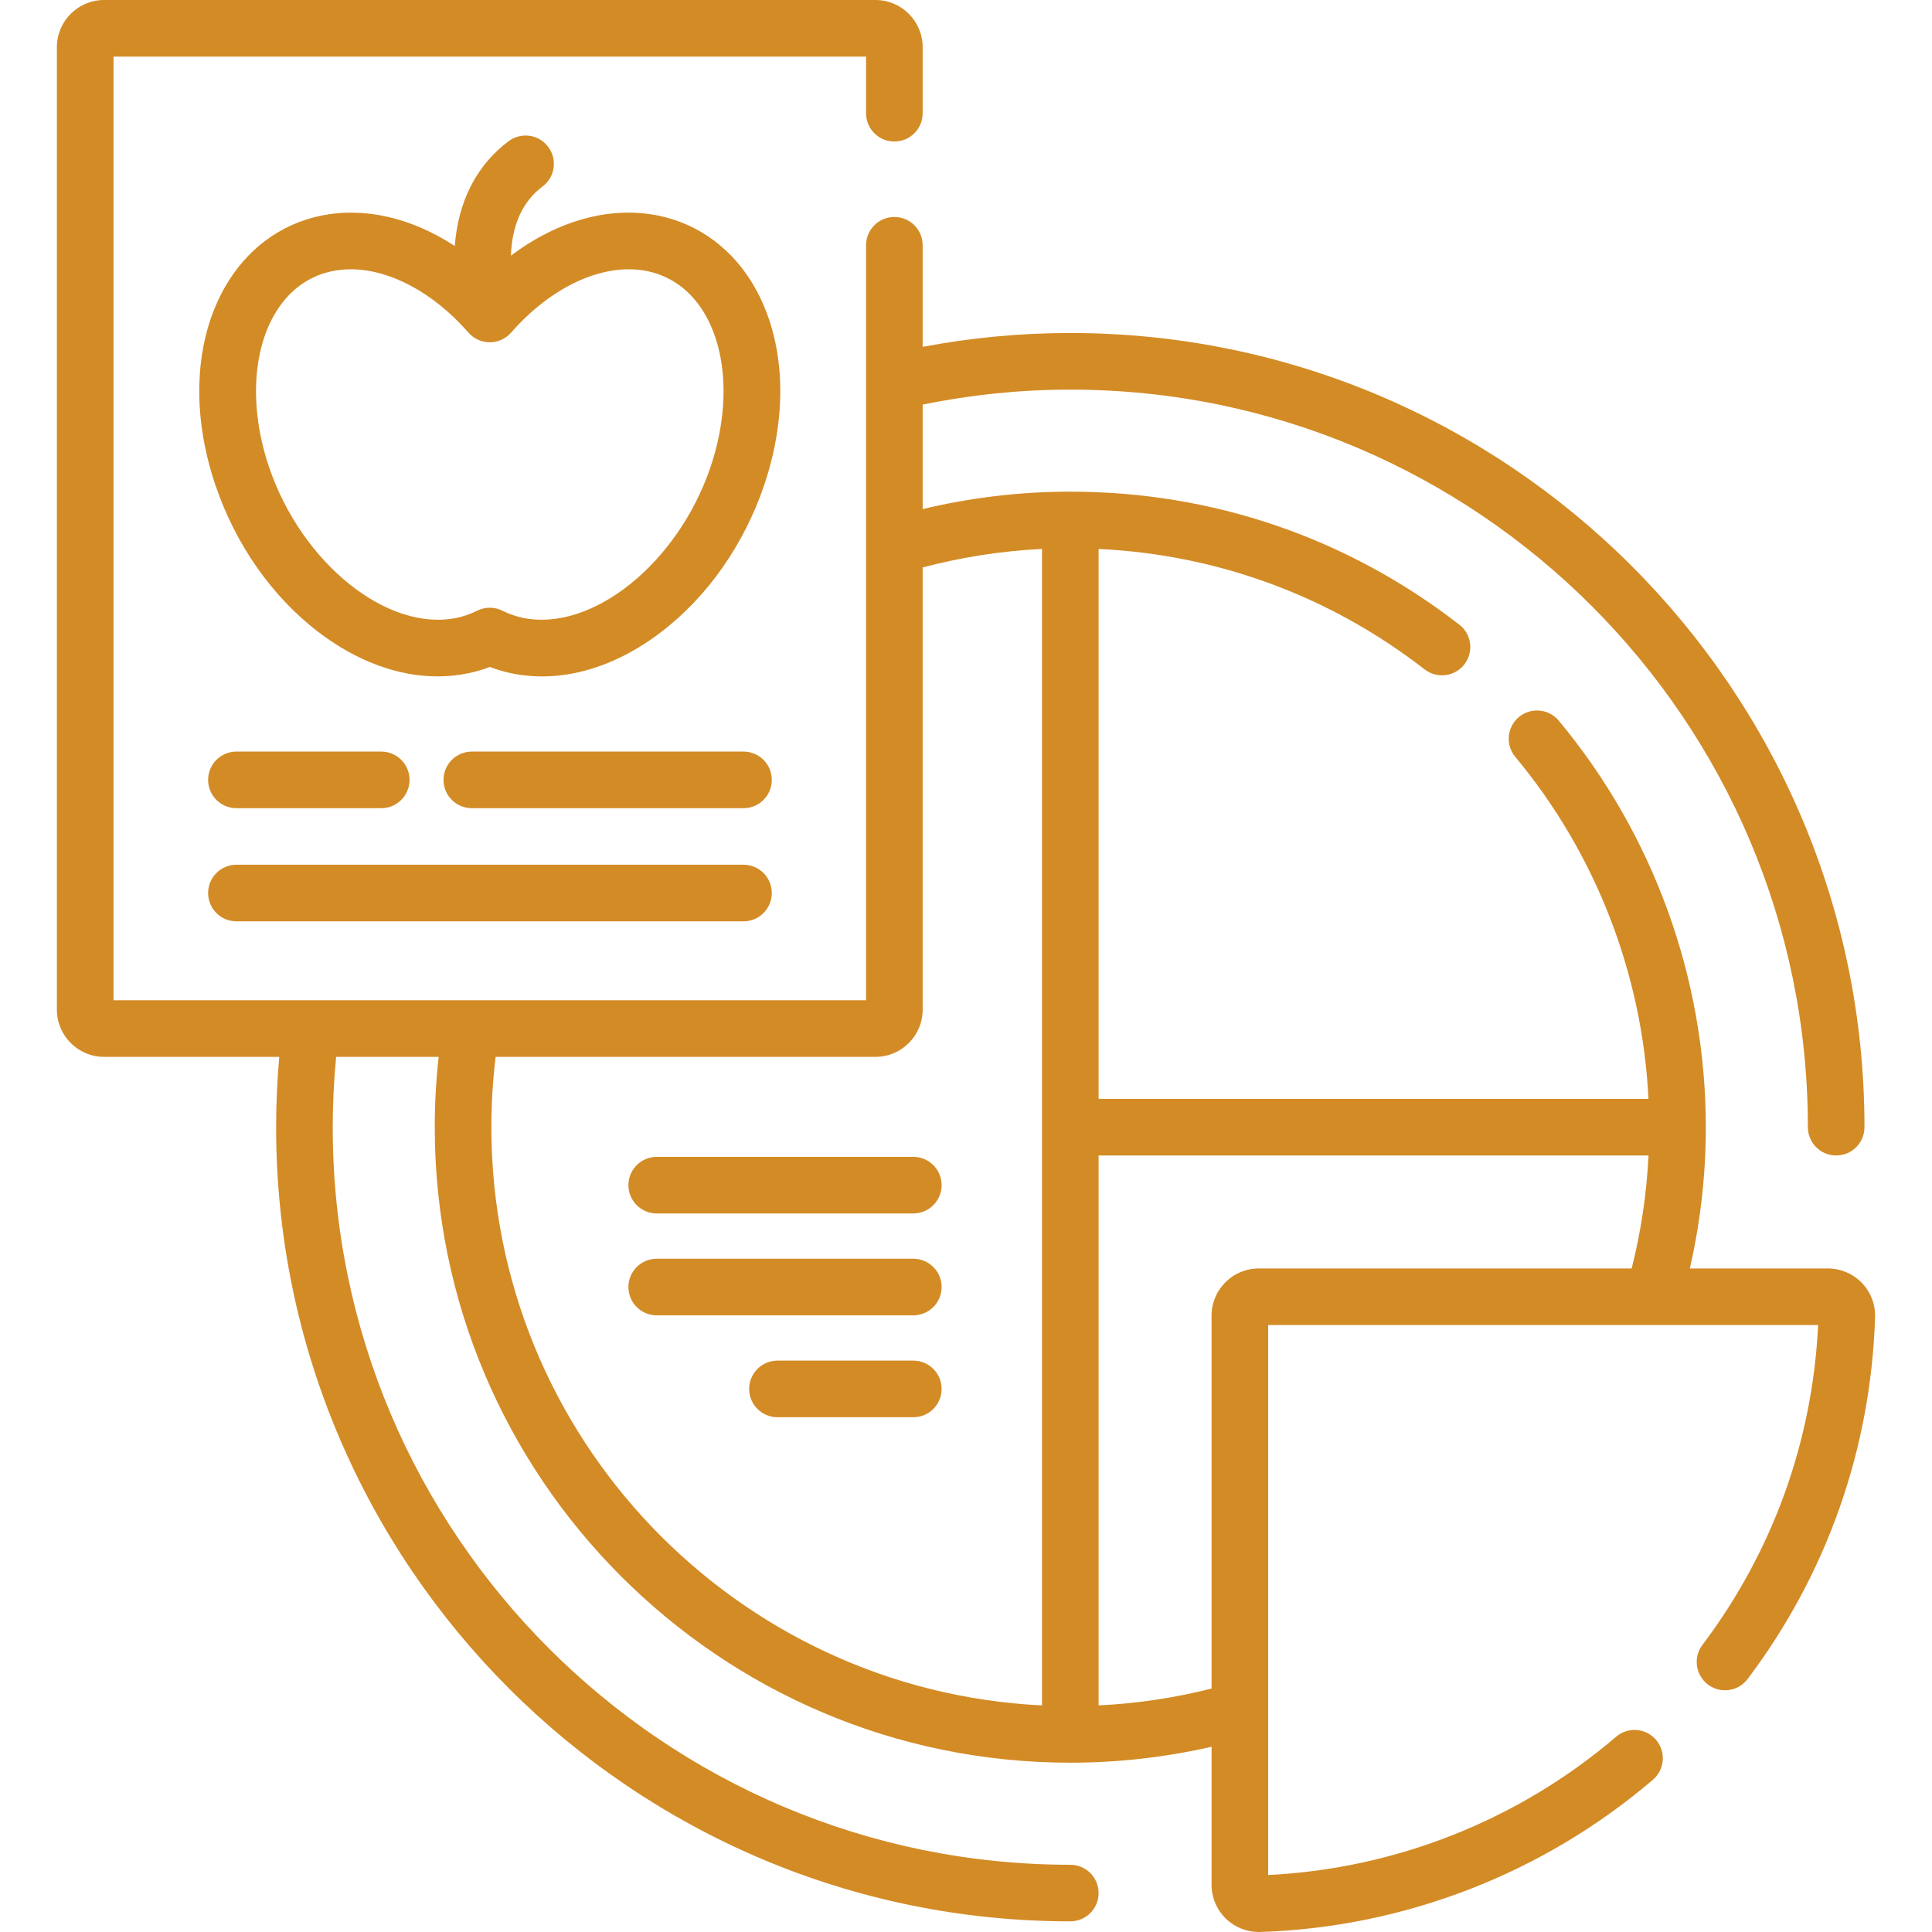 <svg width="60" height="60" viewBox="0 0 60 60" fill="none" xmlns="http://www.w3.org/2000/svg">
<path d="M57.82 39.839C57.545 39.556 57.162 39.393 56.767 39.393H52.48C52.802 37.981 52.976 36.514 52.976 35.006C52.976 30.399 51.354 25.916 48.409 22.381C48.099 22.008 47.544 21.958 47.171 22.268C46.798 22.579 46.748 23.133 47.059 23.506C49.553 26.5 51.004 30.242 51.195 34.127H34.118V17.048C37.817 17.224 41.302 18.507 44.244 20.789C44.628 21.086 45.18 21.016 45.477 20.633C45.775 20.249 45.705 19.697 45.321 19.4C41.836 16.697 37.658 15.269 33.239 15.269C31.66 15.269 30.126 15.458 28.654 15.81V12.565C30.136 12.262 31.669 12.1 33.239 12.1C45.869 12.1 56.145 22.375 56.145 35.005C56.145 35.491 56.538 35.885 57.024 35.885C57.509 35.885 57.903 35.491 57.903 35.005C57.903 21.406 46.838 10.342 33.239 10.342C31.672 10.342 30.14 10.491 28.654 10.772V7.617C28.654 7.132 28.261 6.738 27.775 6.738C27.29 6.738 26.896 7.132 26.896 7.617V31.064H3.525V1.758H26.896V3.516C26.896 4.001 27.29 4.395 27.775 4.395C28.261 4.395 28.654 4.001 28.654 3.516V1.465C28.654 0.657 27.997 0 27.189 0H3.232C2.424 0 1.767 0.657 1.767 1.465V31.357C1.767 32.164 2.424 32.822 3.232 32.822H8.673C8.609 33.541 8.575 34.27 8.575 35.006C8.575 48.605 19.639 59.669 33.239 59.669C33.724 59.669 34.118 59.276 34.118 58.791C34.118 58.305 33.724 57.912 33.239 57.912C20.608 57.912 10.333 47.636 10.333 35.006C10.333 34.269 10.37 33.541 10.439 32.822H13.623C13.543 33.539 13.502 34.267 13.502 35.006C13.502 45.889 22.356 54.742 33.239 54.742C34.747 54.742 36.215 54.569 37.626 54.247V58.534C37.626 58.929 37.789 59.312 38.072 59.587C38.345 59.851 38.714 60 39.092 60C39.107 60 39.122 60 39.137 59.999C43.604 59.859 47.935 58.18 51.333 55.271C51.701 54.956 51.745 54.401 51.429 54.032C51.113 53.663 50.558 53.62 50.19 53.936C47.172 56.519 43.345 58.038 39.384 58.23V41.151H56.463C56.29 44.764 55.051 48.193 52.87 51.085C52.578 51.473 52.656 52.024 53.043 52.316C53.431 52.608 53.982 52.531 54.274 52.143C56.735 48.879 58.104 44.993 58.232 40.904C58.245 40.51 58.094 40.122 57.82 39.839ZM32.36 35.006V52.963C22.853 52.503 15.26 44.625 15.26 35.006C15.26 34.266 15.305 33.538 15.393 32.822H27.189C27.997 32.822 28.654 32.164 28.654 31.357V17.623C29.846 17.308 31.085 17.11 32.36 17.048V35.006H32.36ZM39.091 39.393C38.283 39.393 37.626 40.05 37.626 40.858V52.44C36.495 52.725 35.322 52.905 34.118 52.963V35.885H51.196C51.138 37.089 50.958 38.262 50.673 39.393H39.091Z" fill="#D38B26"/>
<path d="M23.436 8.917C22.773 7.752 21.723 6.966 20.479 6.703C18.967 6.384 17.324 6.841 15.867 7.941C15.901 6.978 16.231 6.255 16.85 5.791C17.238 5.5 17.317 4.949 17.025 4.561C16.734 4.172 16.183 4.094 15.795 4.385C14.801 5.13 14.228 6.251 14.124 7.64C12.779 6.761 11.308 6.415 9.942 6.704C8.698 6.966 7.648 7.752 6.985 8.917C6.035 10.585 5.93 12.833 6.696 15.084C7.319 16.914 8.448 18.525 9.877 19.62C11.064 20.53 12.352 21.006 13.589 21.006C13.914 21.006 14.236 20.973 14.552 20.907C14.776 20.859 14.996 20.794 15.211 20.712C15.425 20.794 15.645 20.859 15.869 20.907C17.385 21.227 19.045 20.77 20.544 19.62C21.973 18.525 23.103 16.914 23.726 15.084C24.491 12.833 24.386 10.585 23.436 8.917ZM22.061 14.518C21.046 17.501 18.377 19.639 16.232 19.186C16.016 19.141 15.805 19.067 15.605 18.967C15.357 18.842 15.064 18.842 14.816 18.967C14.616 19.067 14.405 19.141 14.189 19.186C12.045 19.639 9.375 17.501 8.36 14.518C7.765 12.768 7.822 10.999 8.513 9.786C8.929 9.054 9.549 8.583 10.305 8.423C10.496 8.383 10.692 8.363 10.893 8.363C12.101 8.363 13.453 9.079 14.549 10.33C14.716 10.521 14.957 10.63 15.211 10.63C15.464 10.63 15.705 10.521 15.872 10.33C17.15 8.871 18.777 8.14 20.116 8.423C20.872 8.583 21.492 9.054 21.909 9.786C22.599 10.999 22.656 12.768 22.061 14.518Z" fill="#D38B26"/>
<path d="M23.09 23.341H14.653C14.168 23.341 13.774 23.734 13.774 24.22C13.774 24.705 14.168 25.099 14.653 25.099H23.09C23.575 25.099 23.969 24.705 23.969 24.22C23.969 23.734 23.575 23.341 23.09 23.341Z" fill="#D38B26"/>
<path d="M7.342 25.099H11.841C12.326 25.099 12.719 24.705 12.719 24.22C12.719 23.734 12.326 23.341 11.841 23.341H7.342C6.857 23.341 6.463 23.734 6.463 24.22C6.463 24.705 6.857 25.099 7.342 25.099Z" fill="#D38B26"/>
<path d="M7.342 28.613H23.09C23.575 28.613 23.969 28.219 23.969 27.734C23.969 27.248 23.575 26.855 23.09 26.855H7.342C6.857 26.855 6.463 27.248 6.463 27.734C6.463 28.219 6.857 28.613 7.342 28.613Z" fill="#D38B26"/>
<path d="M28.364 35.927H20.395C19.91 35.927 19.516 36.321 19.516 36.806C19.516 37.291 19.91 37.685 20.395 37.685H28.364C28.849 37.685 29.243 37.291 29.243 36.806C29.243 36.321 28.849 35.927 28.364 35.927Z" fill="#D38B26"/>
<path d="M28.364 39.091H20.395C19.91 39.091 19.516 39.485 19.516 39.97C19.516 40.456 19.91 40.849 20.395 40.849H28.364C28.849 40.849 29.243 40.456 29.243 39.97C29.243 39.485 28.849 39.091 28.364 39.091Z" fill="#D38B26"/>
<path d="M28.364 42.255H24.145C23.66 42.255 23.266 42.649 23.266 43.134C23.266 43.62 23.66 44.013 24.145 44.013H28.364C28.849 44.013 29.243 43.62 29.243 43.134C29.243 42.649 28.849 42.255 28.364 42.255Z" fill="#D38B26"/>
</svg>
